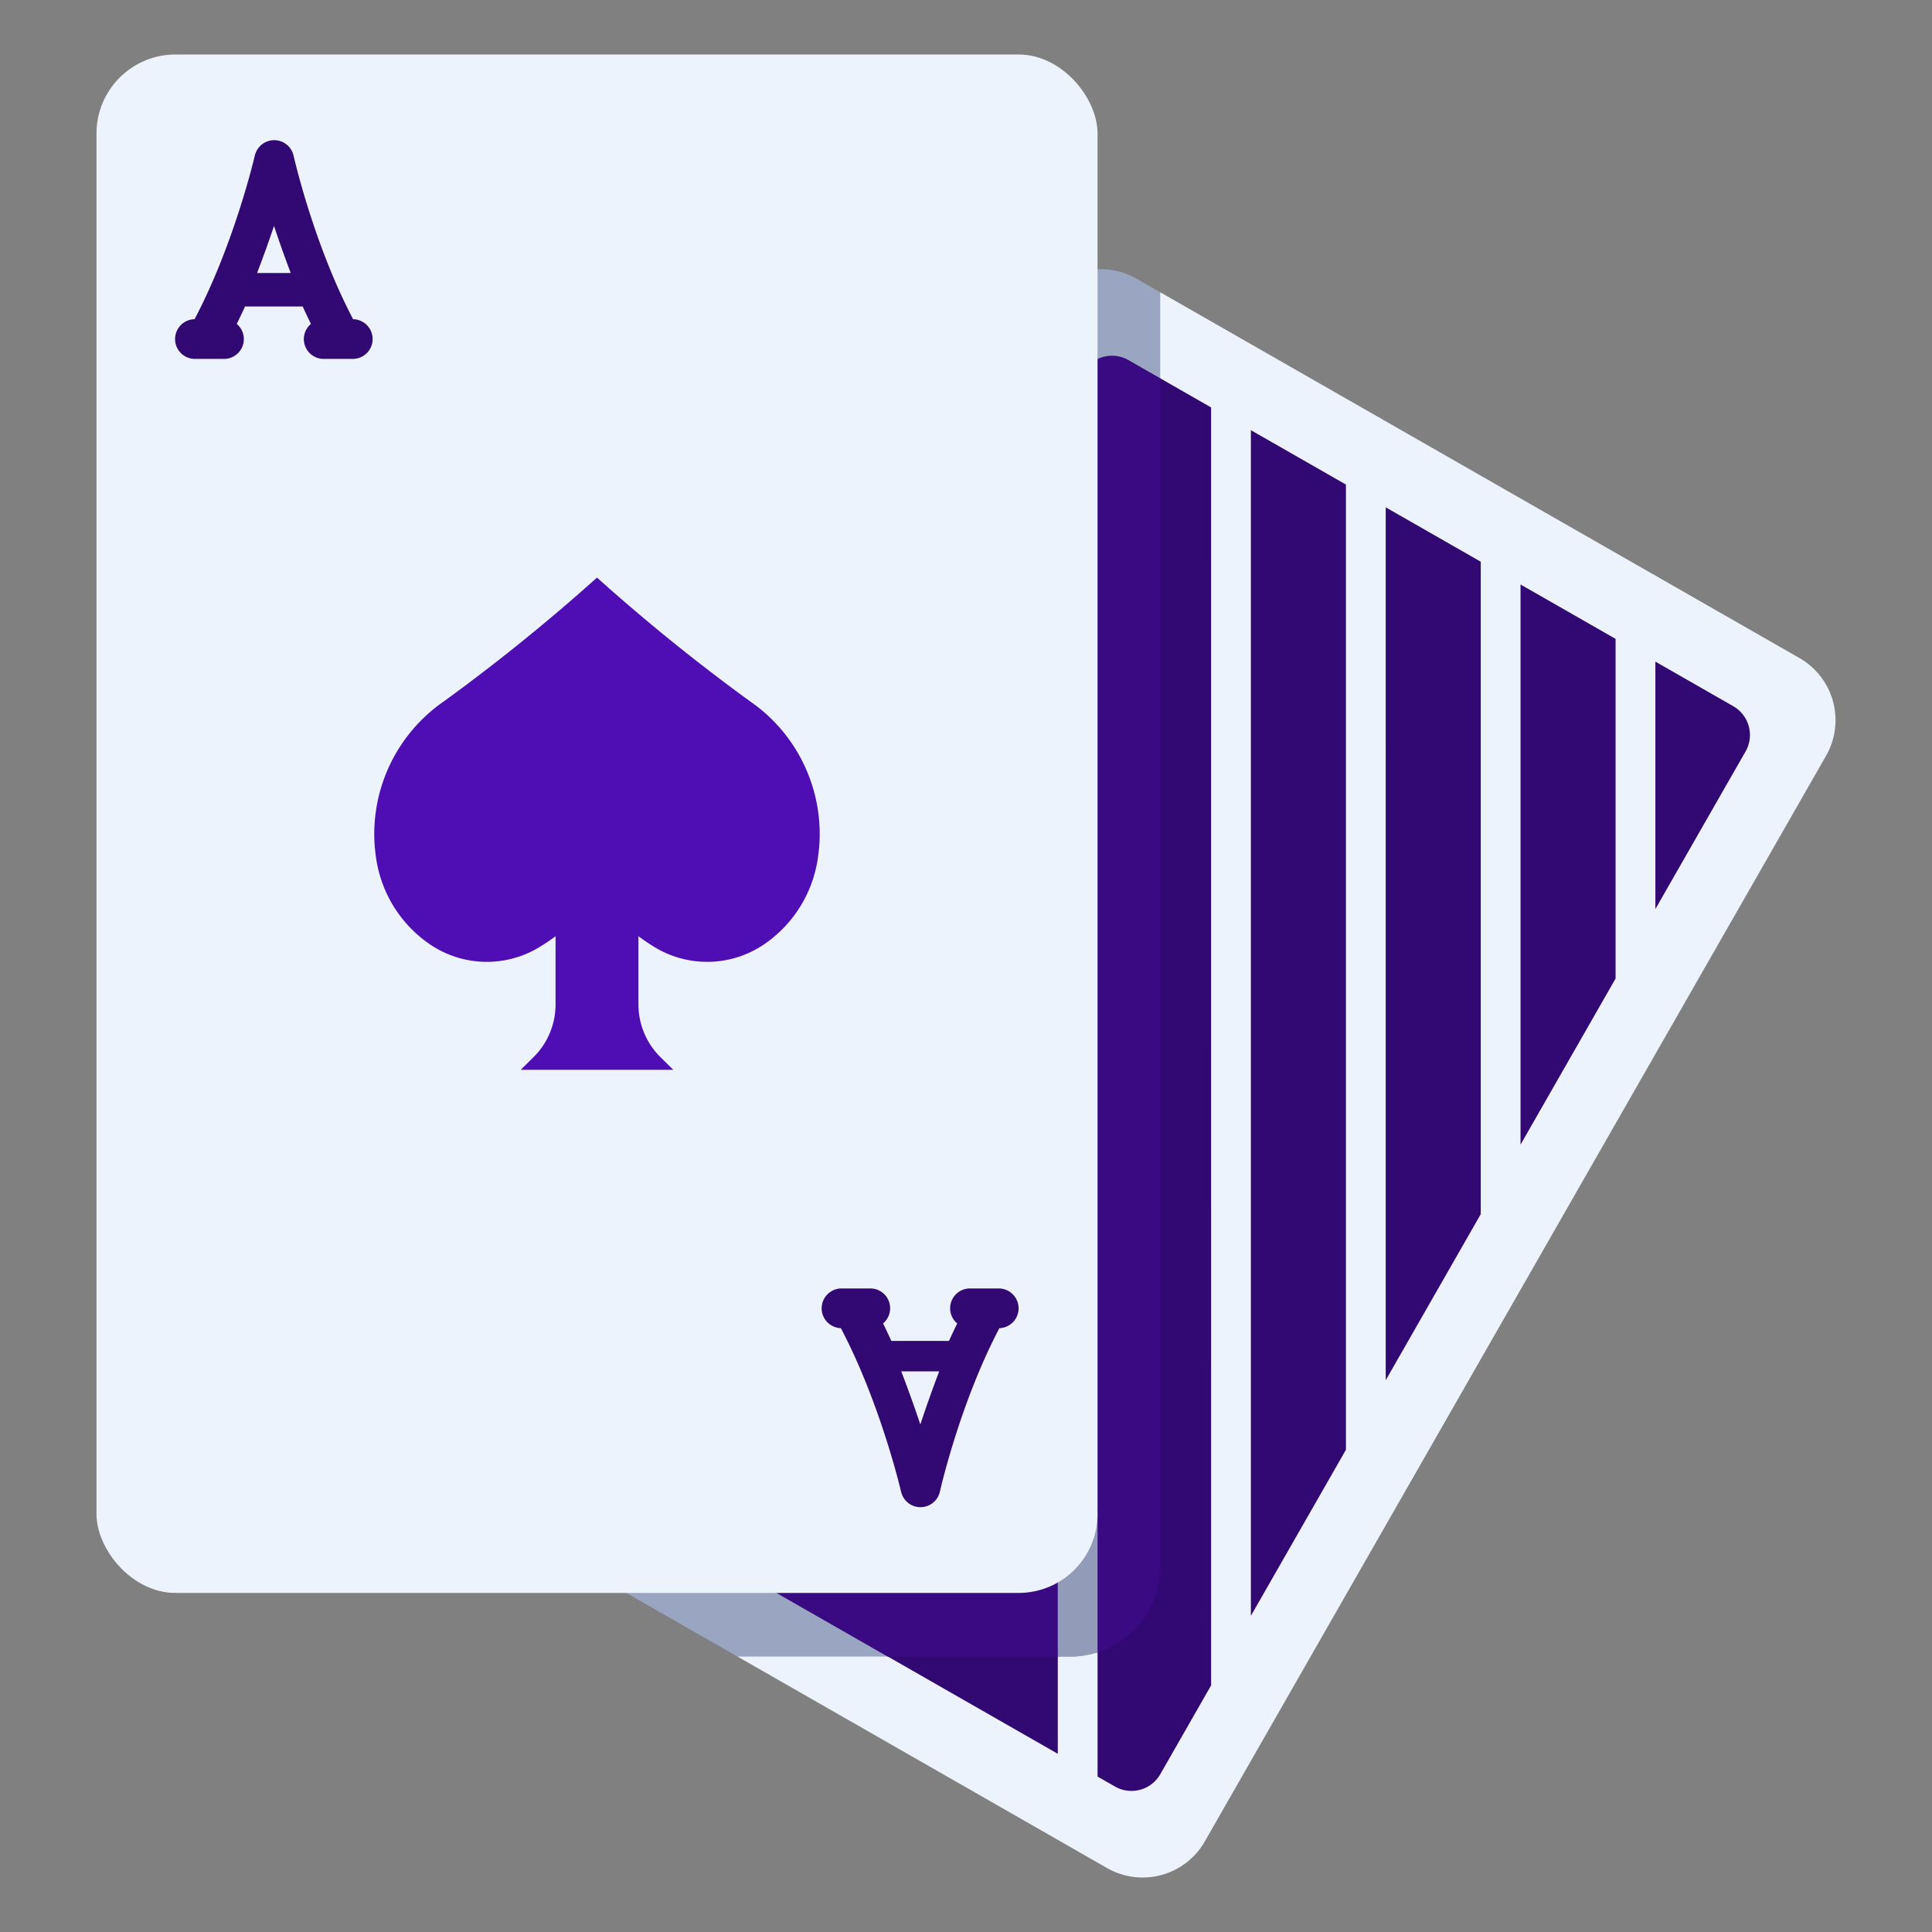 <svg xmlns="http://www.w3.org/2000/svg" xmlns:svgjs="http://svgjs.com/svgjs" xmlns:xlink="http://www.w3.org/1999/xlink" width="288" height="288"><rect width="100%" height="100%" fill="#808080" stroke="none"/><svg xmlns="http://www.w3.org/2000/svg" width="288" height="288" viewBox="0 0 340 340"><path fill="#edf3fc" d="M194.828 328.748L129.8 291.534l74.385-240.1 112.5 64.378A12.6 12.6 0 01321.359 133L212.02 324.07a12.6 12.6 0 01-17.192 4.678z" class="coloredf3fc svgShape"/><path fill="#9aa6c1" d="M204.182 275.676V51.433l-4.192-2.4a12.6 12.6 0 00-17.19 4.678L73.458 244.777a12.6 12.6 0 004.677 17.193l51.665 29.564h58.528a15.857 15.857 0 0015.854-15.858z" class="color9aa6c1 svgShape"/><g fill="#4f0eb3" class="colorea4e70 svgShape"><path fill="#320873" d="M260.588 98.853l-16.726-9.572V242.9l16.726-29.229zm-40.454 185.511l16.728-29.231V85.275l-16.728-9.572zm84.886-160.085l-13.7-7.842v43.539l15.871-27.734a5.836 5.836 0 00-2.171-7.963zM213.134 71.7l-8.952-5.123-13.548-1.03-103 180A5.836 5.836 0 0089.8 253.5l96.355 55.14V272.4l7-5.982v46.228l3.069 1.756a5.836 5.836 0 007.963-2.167l8.951-15.641zm71.182 40.731l-16.728-9.572v98.58l16.728-29.231z" class="color000 svgShape"/></g><path fill="#390a82" d="M204.182 275.676V66.574l-5.585-3.2a5.835 5.835 0 00-7.963 2.166l-103 180a5.836 5.836 0 002.166 7.96l66.459 38.032h29.9a17.4 17.4 0 016.888-.713 15.865 15.865 0 0011.135-15.143z" class="coloraf2b4e svgShape"/><path fill="#929bb7" d="M186.152 291.534h2.173a15.8 15.8 0 004.825-.754v-24.36l-7 5.982z" class="color929bb7 svgShape"/><rect width="176.17" height="270.74" x="16.98" y="9.59" fill="#edf3fc" class="coloredf3fc svgShape" rx="13.9"/><path fill="#4f0eb3" d="M131.969 123.4a337.316 337.316 0 01-26.907-21.755A337.316 337.316 0 0178.155 123.4a28.367 28.367 0 00-12.189 25.762q.063.651.154 1.321a22.194 22.194 0 009.157 15.438 17.813 17.813 0 0019.707.722 36.93 36.93 0 002.785-1.88v12a13.043 13.043 0 01-3.879 9.281l-2.253 2.225h26.85l-2.253-2.225a13.043 13.043 0 01-3.879-9.281v-12c.95.7 1.884 1.333 2.785 1.88a17.813 17.813 0 0019.707-.722A22.194 22.194 0 00144 150.479q.092-.671.154-1.321a28.367 28.367 0 00-12.185-25.758z" class="colorea4e70 svgShape"/><path fill="#320873" d="M62.143 56.175C55.177 42.938 51.707 27.57 51.671 27.41a3.5 3.5 0 00-3.405-2.74h-.012a3.5 3.5 0 00-3.411 2.717c-.037.161-3.616 15.54-10.6 28.788a3.494 3.494 0 00.122 6.987h5.047a3.486 3.486 0 002.255-6.156q.755-1.535 1.455-3.072h10.15q.693 1.536 1.449 3.07a3.485 3.485 0 002.252 6.158h5.047a3.494 3.494 0 00.123-6.987zm-16.9-8.129c1.11-2.9 2.112-5.7 2.979-8.289a199.052 199.052 0 002.944 8.289zm134.013 182.201a3.5 3.5 0 00-3.5-3.5h-5.047a3.485 3.485 0 00-2.252 6.158q-.753 1.535-1.449 3.07h-10.147q-.7-1.536-1.455-3.071a3.487 3.487 0 00-2.255-6.157H148.1a3.495 3.495 0 00-.122 6.988c6.981 13.247 10.56 28.627 10.6 28.787a3.5 3.5 0 003.412 2.717h.01a3.5 3.5 0 003.406-2.74c.035-.16 3.505-15.528 10.471-28.764a3.494 3.494 0 003.379-3.488zm-17.292 20.433a230.038 230.038 0 00-3.359-9.345h6.679a226.986 226.986 0 00-3.32 9.345z" class="color3c3c4f svgShape"/></svg></svg>